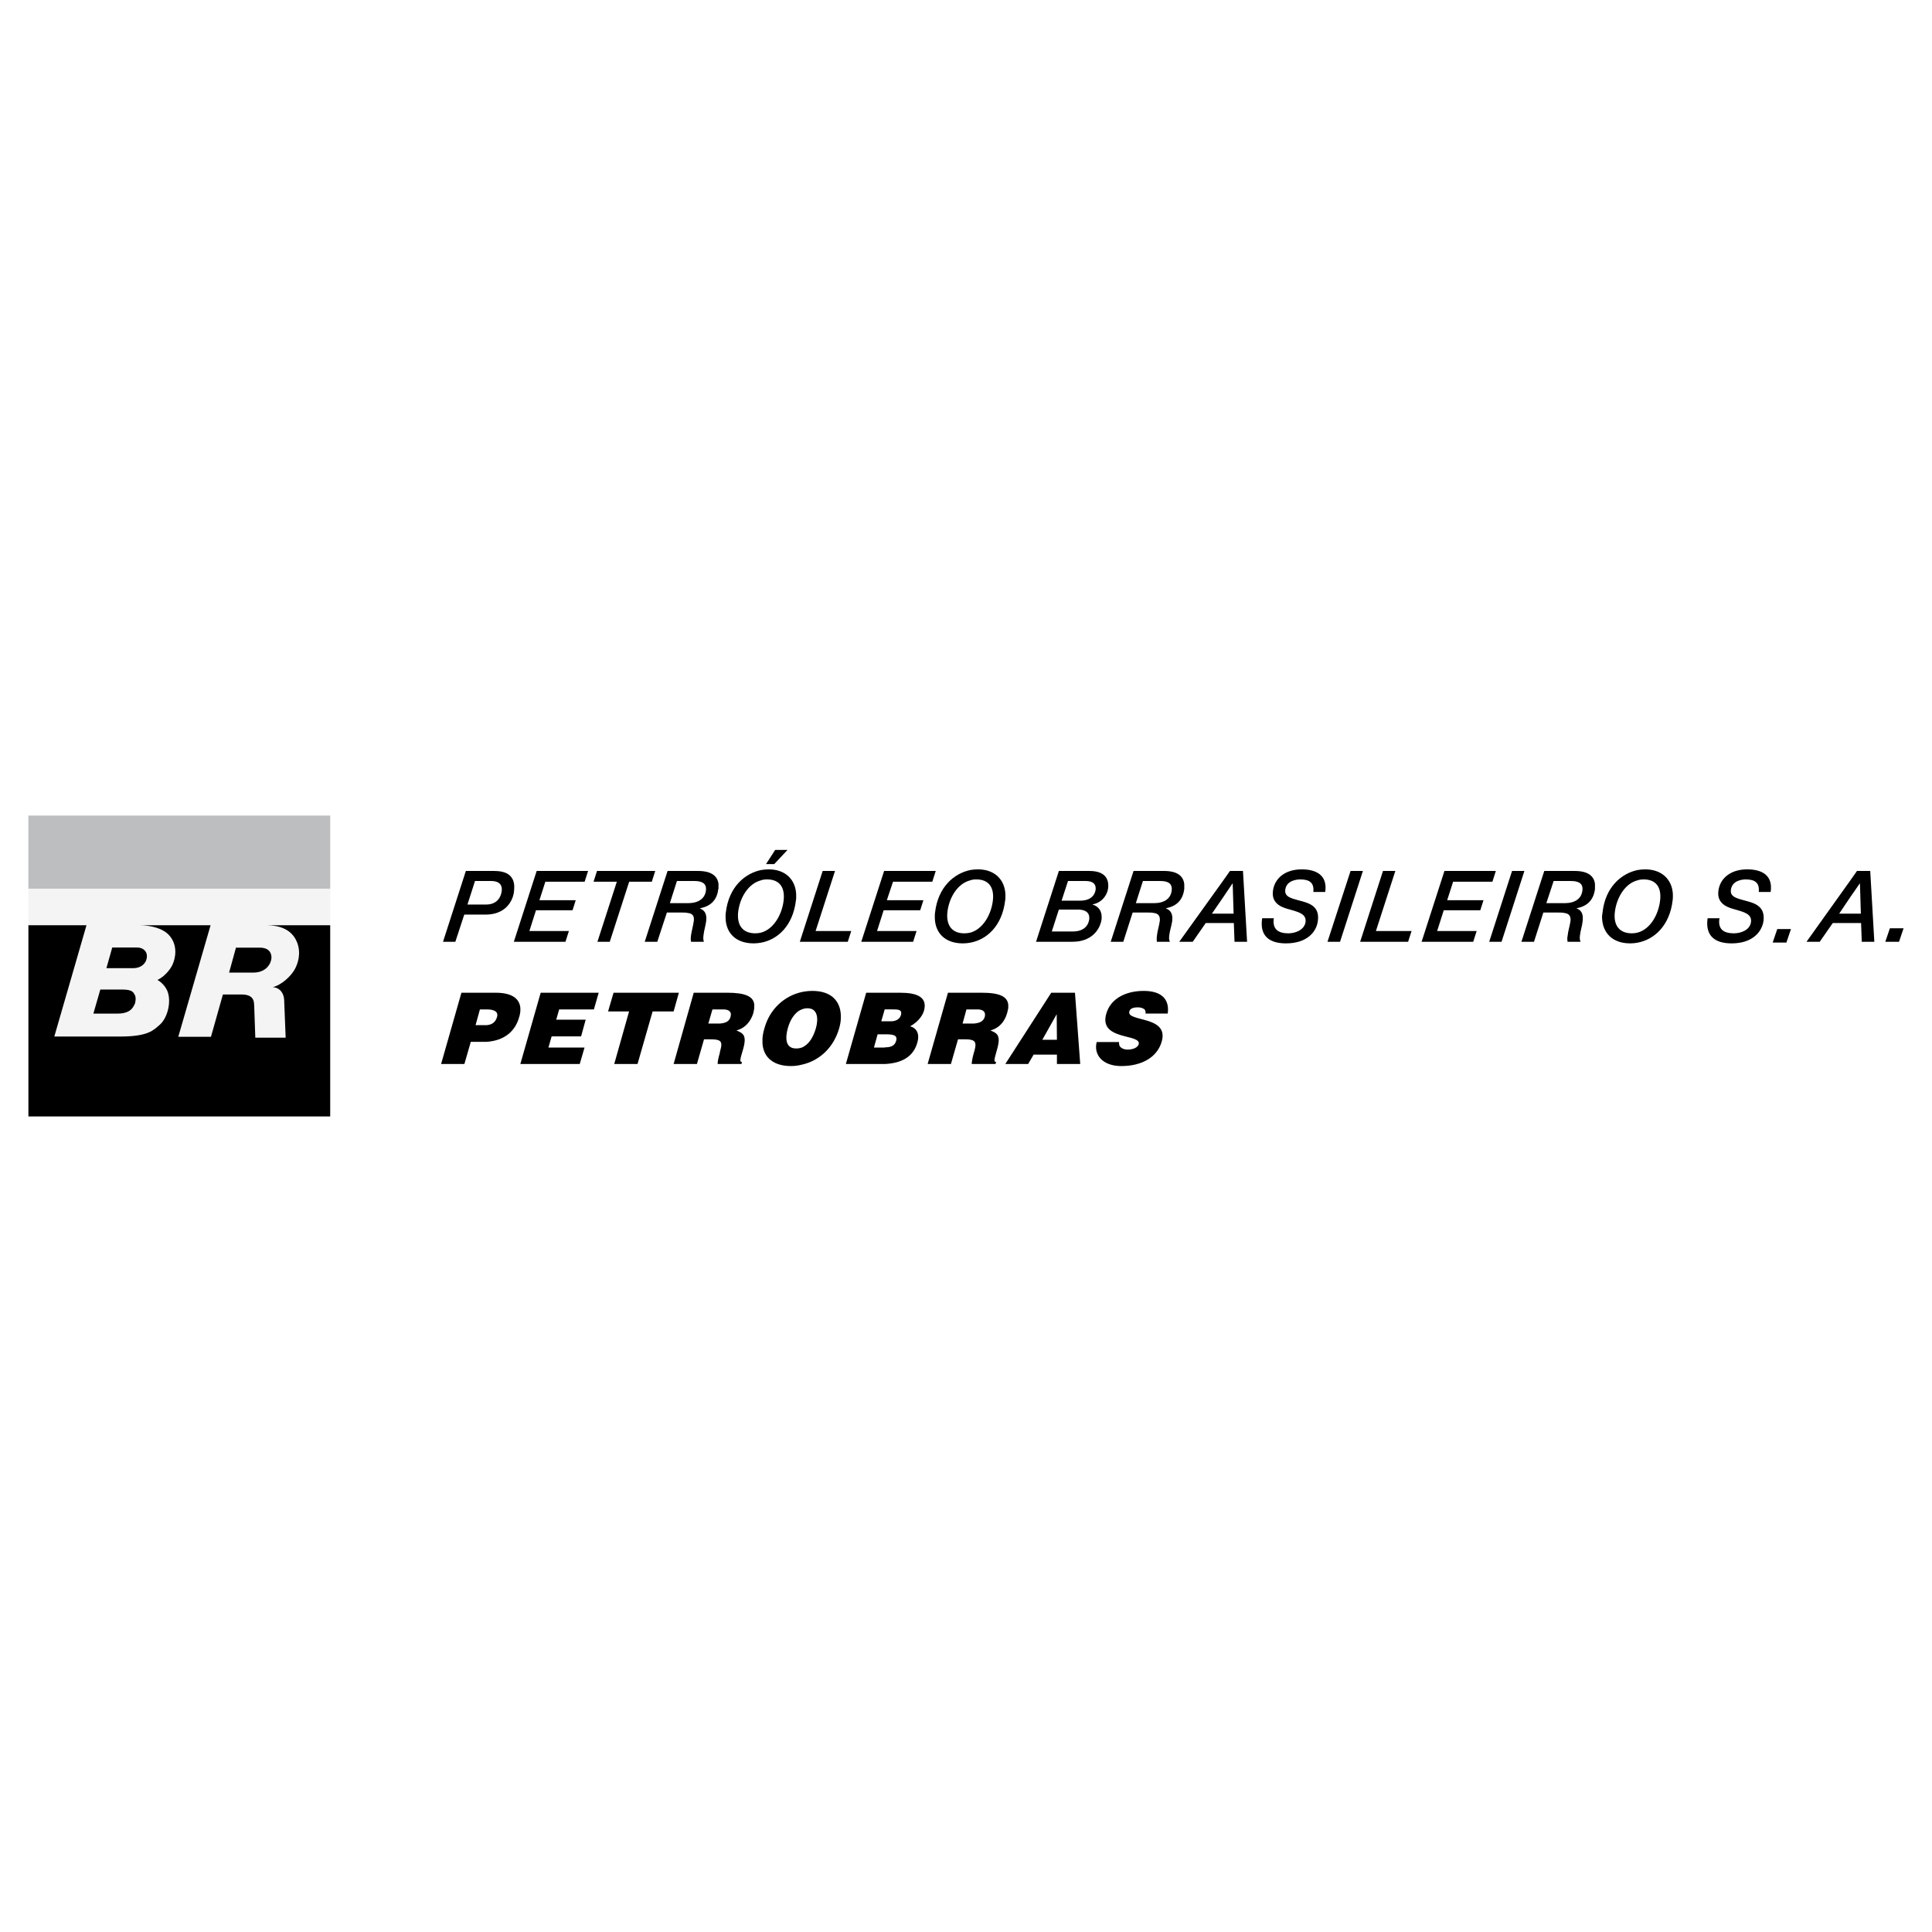 <?xml version="1.0" encoding="utf-8"?>
<!-- Generator: Adobe Illustrator 13.0.0, SVG Export Plug-In . SVG Version: 6.00 Build 14948)  -->
<!DOCTYPE svg PUBLIC "-//W3C//DTD SVG 1.0//EN" "http://www.w3.org/TR/2001/REC-SVG-20010904/DTD/svg10.dtd">
<svg version="1.0" id="Layer_1" xmlns="http://www.w3.org/2000/svg" xmlns:xlink="http://www.w3.org/1999/xlink" x="0px" y="0px"
	 width="192.756px" height="192.756px" viewBox="0 0 192.756 192.756" enable-background="new 0 0 192.756 192.756"
	 xml:space="preserve">
<g>
	<polygon fill-rule="evenodd" clip-rule="evenodd" fill="#FFFFFF" points="0,0 192.756,0 192.756,192.756 0,192.756 0,0 	"/>
	<polygon fill-rule="evenodd" clip-rule="evenodd" fill="#F5F4F4" points="32.944,111.385 32.944,81.37 2.834,81.37 2.834,111.385 
		32.944,111.385 	"/>
	<path fill-rule="evenodd" clip-rule="evenodd" d="M11.197,94.535h2.51c0.498,0,0.95,0.32,0.95,0.847c0,0.712-0.567,1.21-1.354,1.21
		h-2.686L11.197,94.535L11.197,94.535z"/>
	<path fill-rule="evenodd" clip-rule="evenodd" d="M23.543,94.548h2.372c1.124,0,1.169,0.764,1.169,0.981
		c0,0.508-0.447,1.507-1.812,1.507h-2.416C22.855,97.037,23.53,94.609,23.543,94.548L23.543,94.548z"/>
	<path fill-rule="evenodd" clip-rule="evenodd" d="M10.009,98.727h2.17c1.062,0,1.124,0.289,1.27,0.537
		c0.145,0.244,0.078,0.764-0.023,0.943c-0.126,0.225-0.341,0.92-1.7,0.92H9.316C9.316,101.127,10.009,98.73,10.009,98.727
		L10.009,98.727z"/>
	<path fill-rule="evenodd" clip-rule="evenodd" d="M32.944,92.311v19.074H2.834V92.311h5.794l-3.21,11.104h6.571
		c2.847,0,3.343-0.664,3.92-1.148c0.772-0.648,1.186-2.188,0.839-3.26c-0.246-0.758-0.962-1.215-1.041-1.238
		c0.889-0.412,1.407-1.317,1.471-1.451c0.33-0.686,0.585-1.93-0.235-2.929c-0.682-0.832-2.008-1.06-2.97-1.077h7.036l-3.221,11.127
		h3.26l1.191-4.219h1.862c1.354,0,1.23,0.842,1.264,1.205l0.106,3.102H28.5c0,0-0.137-3.482-0.148-3.738
		c-0.04-0.893-0.632-1.297-1.138-1.297c0.97-0.262,1.812-1.143,2.148-1.706c0.389-0.651,0.681-1.687,0.297-2.715
		c-0.557-1.493-1.994-1.74-2.997-1.758H32.944L32.944,92.311z"/>
	<polygon fill-rule="evenodd" clip-rule="evenodd" fill="#BCBEC0" points="2.834,88.664 32.944,88.664 32.944,81.37 2.834,81.37 
		2.834,88.664 	"/>
	<path fill-rule="evenodd" clip-rule="evenodd" d="M51.915,100.549c-0.091-0.934-0.866-1.504-2.461-1.504h-0.935h-2.483
		l-2.028,7.111h2.324l0.639-2.211h1.185c0.114,0,0.25,0,0.364,0c1.823-0.115,2.895-1.072,3.282-2.484
		c0.068-0.205,0.091-0.387,0.114-0.57V100.549L51.915,100.549z M49.59,101.461c-0.16,0.57-0.57,0.797-1.071,0.82
		c-0.022,0-0.068,0-0.114,0h-0.957l0.433-1.572h0.638h0.023C49.043,100.709,49.773,100.801,49.59,101.461L49.59,101.461z"/>
	<polygon fill-rule="evenodd" clip-rule="evenodd" points="51.915,106.156 57.84,106.156 58.319,104.514 54.718,104.514 
		55.037,103.398 57.977,103.398 58.433,101.734 55.493,101.734 55.789,100.709 59.253,100.709 59.732,99.045 53.944,99.045 
		51.915,106.156 	"/>
	<polygon fill-rule="evenodd" clip-rule="evenodd" points="67.731,99.045 61.214,99.045 60.667,100.914 62.763,100.914 
		61.282,106.156 63.606,106.156 65.11,100.914 67.207,100.914 67.731,99.045 	"/>
	<path fill-rule="evenodd" clip-rule="evenodd" d="M72.586,99.045h-0.775h-2.598l-2.006,7.111h2.325l0.707-2.461h0.706
		c0.433,0,0.707,0.045,0.866,0.158c0.228,0.182,0.182,0.502,0.023,1.072c0,0.045-0.023,0.09-0.023,0.137
		c-0.16,0.547-0.228,0.957-0.206,1.094h0.206h2.165l0.046-0.205c-0.274,0-0.16-0.32,0.113-1.254c0.41-1.436,0-1.596-0.661-1.893
		c0.889-0.227,1.436-0.91,1.687-1.73c0.045-0.184,0.068-0.342,0.091-0.502v-0.365C75.161,99.432,74.387,99.045,72.586,99.045
		L72.586,99.045z M72.882,101.461c-0.114,0.434-0.479,0.615-1.071,0.66c-0.068,0-0.137,0-0.206,0h-0.934l0.41-1.412h0.729h0.365
		C72.7,100.709,73.042,100.938,72.882,101.461L72.882,101.461z"/>
	<path fill-rule="evenodd" clip-rule="evenodd" d="M81.041,98.863c-0.365,0-0.707,0.045-1.048,0.113
		c-1.755,0.387-3.191,1.709-3.714,3.578c-0.114,0.365-0.183,0.729-0.206,1.049v0.523c0.114,1.436,1.163,2.234,2.849,2.234
		c0.365,0,0.707-0.047,1.071-0.137c1.687-0.365,3.168-1.643,3.737-3.646c0.092-0.342,0.16-0.684,0.16-1.004v-0.318
		C83.822,99.91,82.979,98.863,81.041,98.863L81.041,98.863z M81.406,102.578c-0.273,0.934-0.729,1.662-1.413,1.936
		c-0.182,0.068-0.365,0.092-0.57,0.092c-1.117,0-1.071-1.139-0.82-2.027c0.205-0.752,0.661-1.596,1.39-1.869
		c0.16-0.068,0.342-0.113,0.547-0.113C81.565,100.572,81.679,101.598,81.406,102.578L81.406,102.578z"/>
	<path fill-rule="evenodd" clip-rule="evenodd" d="M89.815,99.045h-1.504H86.42l-2.028,7.111h3.464c0.159,0,0.319,0,0.456,0
		c1.618-0.092,2.803-0.684,3.213-2.143c0.228-0.775,0-1.436-0.729-1.617c0.547-0.297,1.162-0.822,1.39-1.551
		C92.573,99.432,91.41,99.045,89.815,99.045L89.815,99.045z M89.405,103.854c-0.137,0.502-0.57,0.639-1.094,0.639
		c-0.023,0.021-0.069,0.021-0.092,0.021h-1.025l0.365-1.32h0.752C89.04,103.193,89.587,103.238,89.405,103.854L89.405,103.854z
		 M89.884,101.279c-0.114,0.41-0.524,0.615-0.98,0.615h-0.592h-0.388l0.342-1.186h0.046h0.774
		C89.587,100.709,90.043,100.709,89.884,101.279L89.884,101.279z"/>
	<path fill-rule="evenodd" clip-rule="evenodd" d="M100.481,101.074c0.046-0.184,0.091-0.365,0.113-0.502v-0.342
		c-0.091-0.799-0.843-1.186-2.666-1.186h-0.775h-2.575l-2.028,7.111h2.324l0.707-2.461h0.707c0.434,0,0.707,0.045,0.866,0.158
		c0.228,0.182,0.206,0.502,0.046,1.072c-0.022,0.045-0.046,0.09-0.046,0.137c-0.159,0.547-0.205,0.957-0.205,1.094h0.205h2.166
		l0.068-0.205c-0.297,0-0.16-0.32,0.091-1.254c0.41-1.436,0-1.596-0.661-1.893C99.706,102.578,100.253,101.895,100.481,101.074
		L100.481,101.074z M98.247,101.461c-0.137,0.434-0.501,0.615-1.094,0.66c-0.068,0-0.136,0-0.205,0h-0.912l0.388-1.412h0.729h0.365
		C98.065,100.709,98.385,100.938,98.247,101.461L98.247,101.461z"/>
	<path fill-rule="evenodd" clip-rule="evenodd" d="M104.88,99.045l-0.159,0.25l-4.422,6.861h2.279l0.547-0.936h1.596h0.729v0.936
		h2.324l-0.524-7.111H104.88L104.88,99.045z M104.721,103.74h-0.73l0.73-1.299l0.706-1.254l0.022,2.553H104.721L104.721,103.74z"/>
	<path fill-rule="evenodd" clip-rule="evenodd" d="M114.109,98.863c-1.777,0-3.305,0.752-3.737,2.279
		c-0.775,2.711,3.532,1.959,3.236,3.053c-0.114,0.318-0.547,0.523-1.117,0.523c-0.228,0-0.479-0.068-0.615-0.182
		c-0.183-0.113-0.251-0.318-0.228-0.57h-2.234c-0.318,1.277,0.594,2.395,2.462,2.395c1.96,0,3.578-0.82,4.034-2.463
		c0.729-2.598-3.533-1.914-3.236-2.984c0.068-0.273,0.342-0.41,0.844-0.41c0.228,0,0.432,0.045,0.569,0.137
		c0.159,0.068,0.228,0.229,0.205,0.479h2.21C116.685,99.865,116.069,98.863,114.109,98.863L114.109,98.863z"/>
	<path fill-rule="evenodd" clip-rule="evenodd" d="M46.32,91.249h2.028h0.091c2.553,0,2.826-2.142,2.826-2.188
		c0.091-0.661,0.25-2.165-1.937-2.165h-0.98h-1.869L44.2,93.961h1.231L46.32,91.249L46.32,91.249z M47.391,87.898h0.958h0.638
		c1.026,0,1.117,0.593,1.071,0.98c-0.068,0.616-0.456,1.367-1.549,1.367h-0.16h-1.709L47.391,87.898L47.391,87.898z"/>
	<polygon fill-rule="evenodd" clip-rule="evenodd" points="56.416,93.961 56.758,92.89 52.815,92.89 53.476,90.815 57.123,90.815 
		57.441,89.813 53.818,89.813 54.411,87.967 58.331,87.967 58.672,86.896 53.544,86.896 51.266,93.961 56.416,93.961 	"/>
	<polygon fill-rule="evenodd" clip-rule="evenodd" points="59.606,93.961 60.837,93.961 62.774,87.967 65.031,87.967 65.373,86.896 
		59.562,86.896 59.22,87.967 61.543,87.967 59.606,93.961 	"/>
	<path fill-rule="evenodd" clip-rule="evenodd" d="M65.578,93.961l0.957-2.917h1.459c0.228,0,0.433,0,0.638,0.045
		c0.387,0.046,0.661,0.229,0.592,0.775c-0.068,0.524-0.228,1.026-0.296,1.55c-0.022,0.182-0.022,0.365,0.023,0.547h1.276
		c-0.068-0.183-0.068-0.387-0.045-0.592c0.045-0.479,0.205-0.98,0.273-1.459c0.068-0.592-0.046-1.048-0.616-1.276l0.023-0.023
		c1.003-0.182,1.687-0.797,1.8-1.914c0.023,0,0.023-0.023,0.023-0.023v-0.501c-0.16-1.208-1.481-1.277-2.028-1.277h-1.025h-2.028
		l-2.279,7.065H65.578L65.578,93.961z M67.538,87.898h1.094h0.638c0.638,0,1.253,0.16,1.162,0.935
		c-0.091,0.82-0.752,1.276-1.8,1.276h-1.8L67.538,87.898L67.538,87.898z"/>
	<polygon fill-rule="evenodd" clip-rule="evenodd" points="78.568,84.799 77.337,84.799 76.426,86.211 77.246,86.211 78.568,84.799 
			"/>
	<path fill-rule="evenodd" clip-rule="evenodd" d="M79.412,89.813c0.022-0.091,0.022-0.183,0.022-0.273V89.22
		c-0.068-1.481-1.094-2.484-2.735-2.484c-0.251,0-0.524,0.023-0.774,0.068c-1.619,0.342-3.214,1.687-3.51,4.239
		c-0.023,0.113-0.023,0.205-0.023,0.319v0.251c0.046,1.458,1.003,2.507,2.804,2.507c0.228,0,0.478-0.023,0.729-0.068
		C77.565,93.755,79.115,92.388,79.412,89.813L79.412,89.813z M75.925,93.049c-0.183,0.046-0.388,0.068-0.57,0.068
		c-1.253,0-1.846-0.798-1.71-2.119c0.16-1.368,0.958-2.826,2.28-3.168c0.182-0.068,0.387-0.091,0.615-0.091
		c1.231,0,1.8,0.798,1.641,2.12C78.021,91.226,77.201,92.708,75.925,93.049L75.925,93.049z"/>
	<polygon fill-rule="evenodd" clip-rule="evenodd" points="84.927,92.89 81.372,92.89 83.309,86.896 82.078,86.896 79.799,93.961 
		84.584,93.961 84.927,92.89 	"/>
	<polygon fill-rule="evenodd" clip-rule="evenodd" points="91.445,92.89 87.502,92.89 88.163,90.815 91.809,90.815 92.128,89.813 
		88.482,89.813 89.097,87.967 93.017,87.967 93.359,86.896 88.208,86.896 85.929,93.961 91.103,93.961 91.445,92.89 	"/>
	<path fill-rule="evenodd" clip-rule="evenodd" d="M93.268,91.363v0.251c0.045,1.458,1.002,2.507,2.803,2.507
		c0.229,0,0.479-0.023,0.729-0.068c1.641-0.297,3.191-1.664,3.487-4.239c0.023-0.091,0.023-0.183,0.023-0.273V89.22
		c-0.069-1.481-1.094-2.484-2.735-2.484c-0.273,0-0.524,0.023-0.775,0.068c-1.618,0.342-3.213,1.687-3.51,4.239
		C93.268,91.157,93.268,91.249,93.268,91.363L93.268,91.363z M94.521,90.999c0.159-1.368,0.957-2.826,2.279-3.168
		c0.182-0.068,0.388-0.091,0.616-0.091c1.23,0,1.801,0.798,1.641,2.12c-0.16,1.367-0.98,2.849-2.256,3.19
		c-0.183,0.046-0.387,0.068-0.592,0.068C94.977,93.118,94.385,92.32,94.521,90.999L94.521,90.999z"/>
	<path fill-rule="evenodd" clip-rule="evenodd" d="M109.016,90.246v-0.022c0.843-0.137,1.459-0.843,1.55-1.664
		c0.045-0.524-0.022-1.664-1.868-1.664h-1.071h-1.983l-2.278,7.065h3.623c0.229,0,0.433-0.023,0.639-0.046
		c1.663-0.273,2.187-1.527,2.278-2.188C109.973,90.999,109.699,90.474,109.016,90.246L109.016,90.246z M108.651,91.841
		c-0.138,0.639-0.593,0.912-1.025,1.026c-0.388,0.091-0.752,0.069-0.935,0.069h-1.755l0.706-2.188h1.869c0.045,0,0.068,0,0.114,0
		C108.766,90.793,108.72,91.522,108.651,91.841L108.651,91.841z M107.762,89.859h-0.136h-1.71l0.639-1.96h1.071h0.684
		c1.003,0,1.025,0.57,1.003,0.843C109.267,89.129,108.993,89.859,107.762,89.859L107.762,89.859z"/>
	<path fill-rule="evenodd" clip-rule="evenodd" d="M118.154,88.696v-0.023v-0.479c-0.137-1.231-1.481-1.299-2.006-1.299h-1.025
		h-2.028l-2.278,7.065h1.253l0.935-2.917h1.481c0.205,0,0.433,0,0.638,0.045c0.365,0.046,0.639,0.229,0.593,0.775
		c-0.068,0.524-0.25,1.026-0.296,1.55c-0.022,0.182-0.022,0.365,0,0.547h1.299c-0.092-0.183-0.092-0.387-0.068-0.592
		c0.046-0.479,0.228-0.98,0.297-1.459c0.067-0.592-0.047-1.048-0.616-1.276V90.61C117.357,90.428,118.018,89.813,118.154,88.696
		L118.154,88.696z M115.123,90.109h-1.8l0.706-2.21h1.094h0.639c0.638,0,1.23,0.16,1.139,0.935
		C116.811,89.653,116.172,90.109,115.123,90.109L115.123,90.109z"/>
	<path fill-rule="evenodd" clip-rule="evenodd" d="M122.713,86.896l-0.707,1.003l-4.353,6.062h1.345l1.299-1.869h1.709h1.094
		l0.068,1.869h1.254l-0.41-7.065H122.713L122.713,86.896z M122.006,91.157h-1.094l1.094-1.595l0.957-1.413h0.023l0.091,3.008
		H122.006L122.006,91.157z"/>
	<path fill-rule="evenodd" clip-rule="evenodd" d="M129.868,86.736c-1.663,0-2.734,0.912-2.871,2.188
		c-0.159,1.345,1.094,1.664,1.71,1.823c0.843,0.251,1.641,0.433,1.549,1.231c-0.114,0.821-1.048,1.14-1.709,1.14
		c-1.025,0-1.618-0.41-1.458-1.504h-1.163c-0.273,1.755,0.707,2.507,2.37,2.507c2.143,0,3.077-1.185,3.19-2.28
		c0.183-1.48-0.934-1.754-1.891-2.005c-0.775-0.205-1.437-0.364-1.368-1.048c0.114-0.957,1.162-1.048,1.504-1.048
		c0.958,0,1.391,0.365,1.3,1.253h1.185C132.467,87.329,131.327,86.736,129.868,86.736L129.868,86.736z"/>
	<polygon fill-rule="evenodd" clip-rule="evenodd" points="134.746,86.896 132.444,93.961 133.697,93.961 135.977,86.896 
		134.746,86.896 	"/>
	<polygon fill-rule="evenodd" clip-rule="evenodd" points="139.213,86.896 137.981,86.896 135.703,93.961 140.488,93.961 
		140.831,92.89 137.275,92.89 139.213,86.896 	"/>
	<polygon fill-rule="evenodd" clip-rule="evenodd" points="144.979,87.967 148.898,87.967 149.241,86.896 144.112,86.896 
		141.834,93.961 146.984,93.961 147.326,92.89 143.383,92.89 144.044,90.815 147.69,90.815 148.01,89.813 144.386,89.813 
		144.979,87.967 	"/>
	<polygon fill-rule="evenodd" clip-rule="evenodd" points="150.858,86.896 148.579,93.961 149.81,93.961 152.089,86.896 
		150.858,86.896 	"/>
	<path fill-rule="evenodd" clip-rule="evenodd" d="M157.126,86.896h-1.048h-2.006l-2.279,7.065h1.253l0.935-2.917h1.481
		c0.205,0,0.434,0,0.616,0.045c0.387,0.046,0.66,0.229,0.615,0.775c-0.068,0.524-0.252,1.026-0.297,1.55
		c-0.045,0.182-0.022,0.365,0,0.547h1.299c-0.091-0.183-0.091-0.387-0.068-0.592c0.046-0.479,0.229-0.98,0.273-1.459
		c0.068-0.592-0.022-1.048-0.592-1.276V90.61c1.025-0.182,1.686-0.797,1.823-1.914v-0.023v-0.479
		C158.994,86.964,157.65,86.896,157.126,86.896L157.126,86.896z M157.878,88.833c-0.091,0.82-0.729,1.276-1.777,1.276h-0.022h-1.801
		l0.729-2.21h1.071h0.638C157.377,87.898,157.969,88.058,157.878,88.833L157.878,88.833z"/>
	<path fill-rule="evenodd" clip-rule="evenodd" d="M164.146,86.736c-0.251,0-0.502,0.023-0.775,0.068
		c-1.595,0.342-3.213,1.687-3.486,4.239c-0.022,0.113-0.022,0.205-0.046,0.319v0.251c0.068,1.458,1.025,2.507,2.803,2.507
		c0.251,0,0.502-0.023,0.729-0.068c1.641-0.297,3.214-1.664,3.51-4.239c0-0.091,0.022-0.183,0.022-0.273V89.22
		C166.834,87.739,165.786,86.736,164.146,86.736L164.146,86.736z M165.627,89.859c-0.16,1.367-0.957,2.849-2.257,3.19
		c-0.182,0.046-0.364,0.068-0.569,0.068c-1.23,0-1.846-0.798-1.687-2.119c0.159-1.368,0.958-2.826,2.256-3.168
		c0.205-0.068,0.411-0.091,0.615-0.091C165.239,87.739,165.786,88.537,165.627,89.859L165.627,89.859z"/>
	<path fill-rule="evenodd" clip-rule="evenodd" d="M174.31,86.736c-1.663,0-2.734,0.912-2.871,2.188
		c-0.159,1.345,1.116,1.664,1.709,1.823c0.843,0.251,1.641,0.433,1.55,1.231c-0.091,0.821-1.025,1.14-1.709,1.14
		c-1.025,0-1.618-0.41-1.437-1.504h-1.185c-0.251,1.755,0.729,2.507,2.394,2.507c2.119,0,3.053-1.185,3.19-2.28
		c0.159-1.48-0.958-1.754-1.915-2.005c-0.752-0.205-1.436-0.364-1.345-1.048c0.114-0.957,1.162-1.048,1.481-1.048
		c0.957,0,1.391,0.365,1.299,1.253h1.186C176.907,87.329,175.791,86.736,174.31,86.736L174.31,86.736z"/>
	<path fill-rule="evenodd" clip-rule="evenodd" d="M185.271,86.896l-0.706,1.003l-4.33,6.062h1.321l1.3-1.869h1.709h1.116
		l0.068,1.869h1.254l-0.41-7.065H185.271L185.271,86.896z M184.565,91.157h-1.071l1.071-1.595l0.98-1.413h0.022l0.091,3.008H184.565
		L184.565,91.157z"/>
	<polygon fill-rule="evenodd" clip-rule="evenodd" points="188.554,92.616 188.098,93.961 189.466,93.961 189.921,92.616 
		188.554,92.616 	"/>
	<polygon fill-rule="evenodd" clip-rule="evenodd" points="176.86,94.04 178.229,94.04 178.684,92.695 177.316,92.695 176.86,94.04 
			"/>
</g>
</svg>
